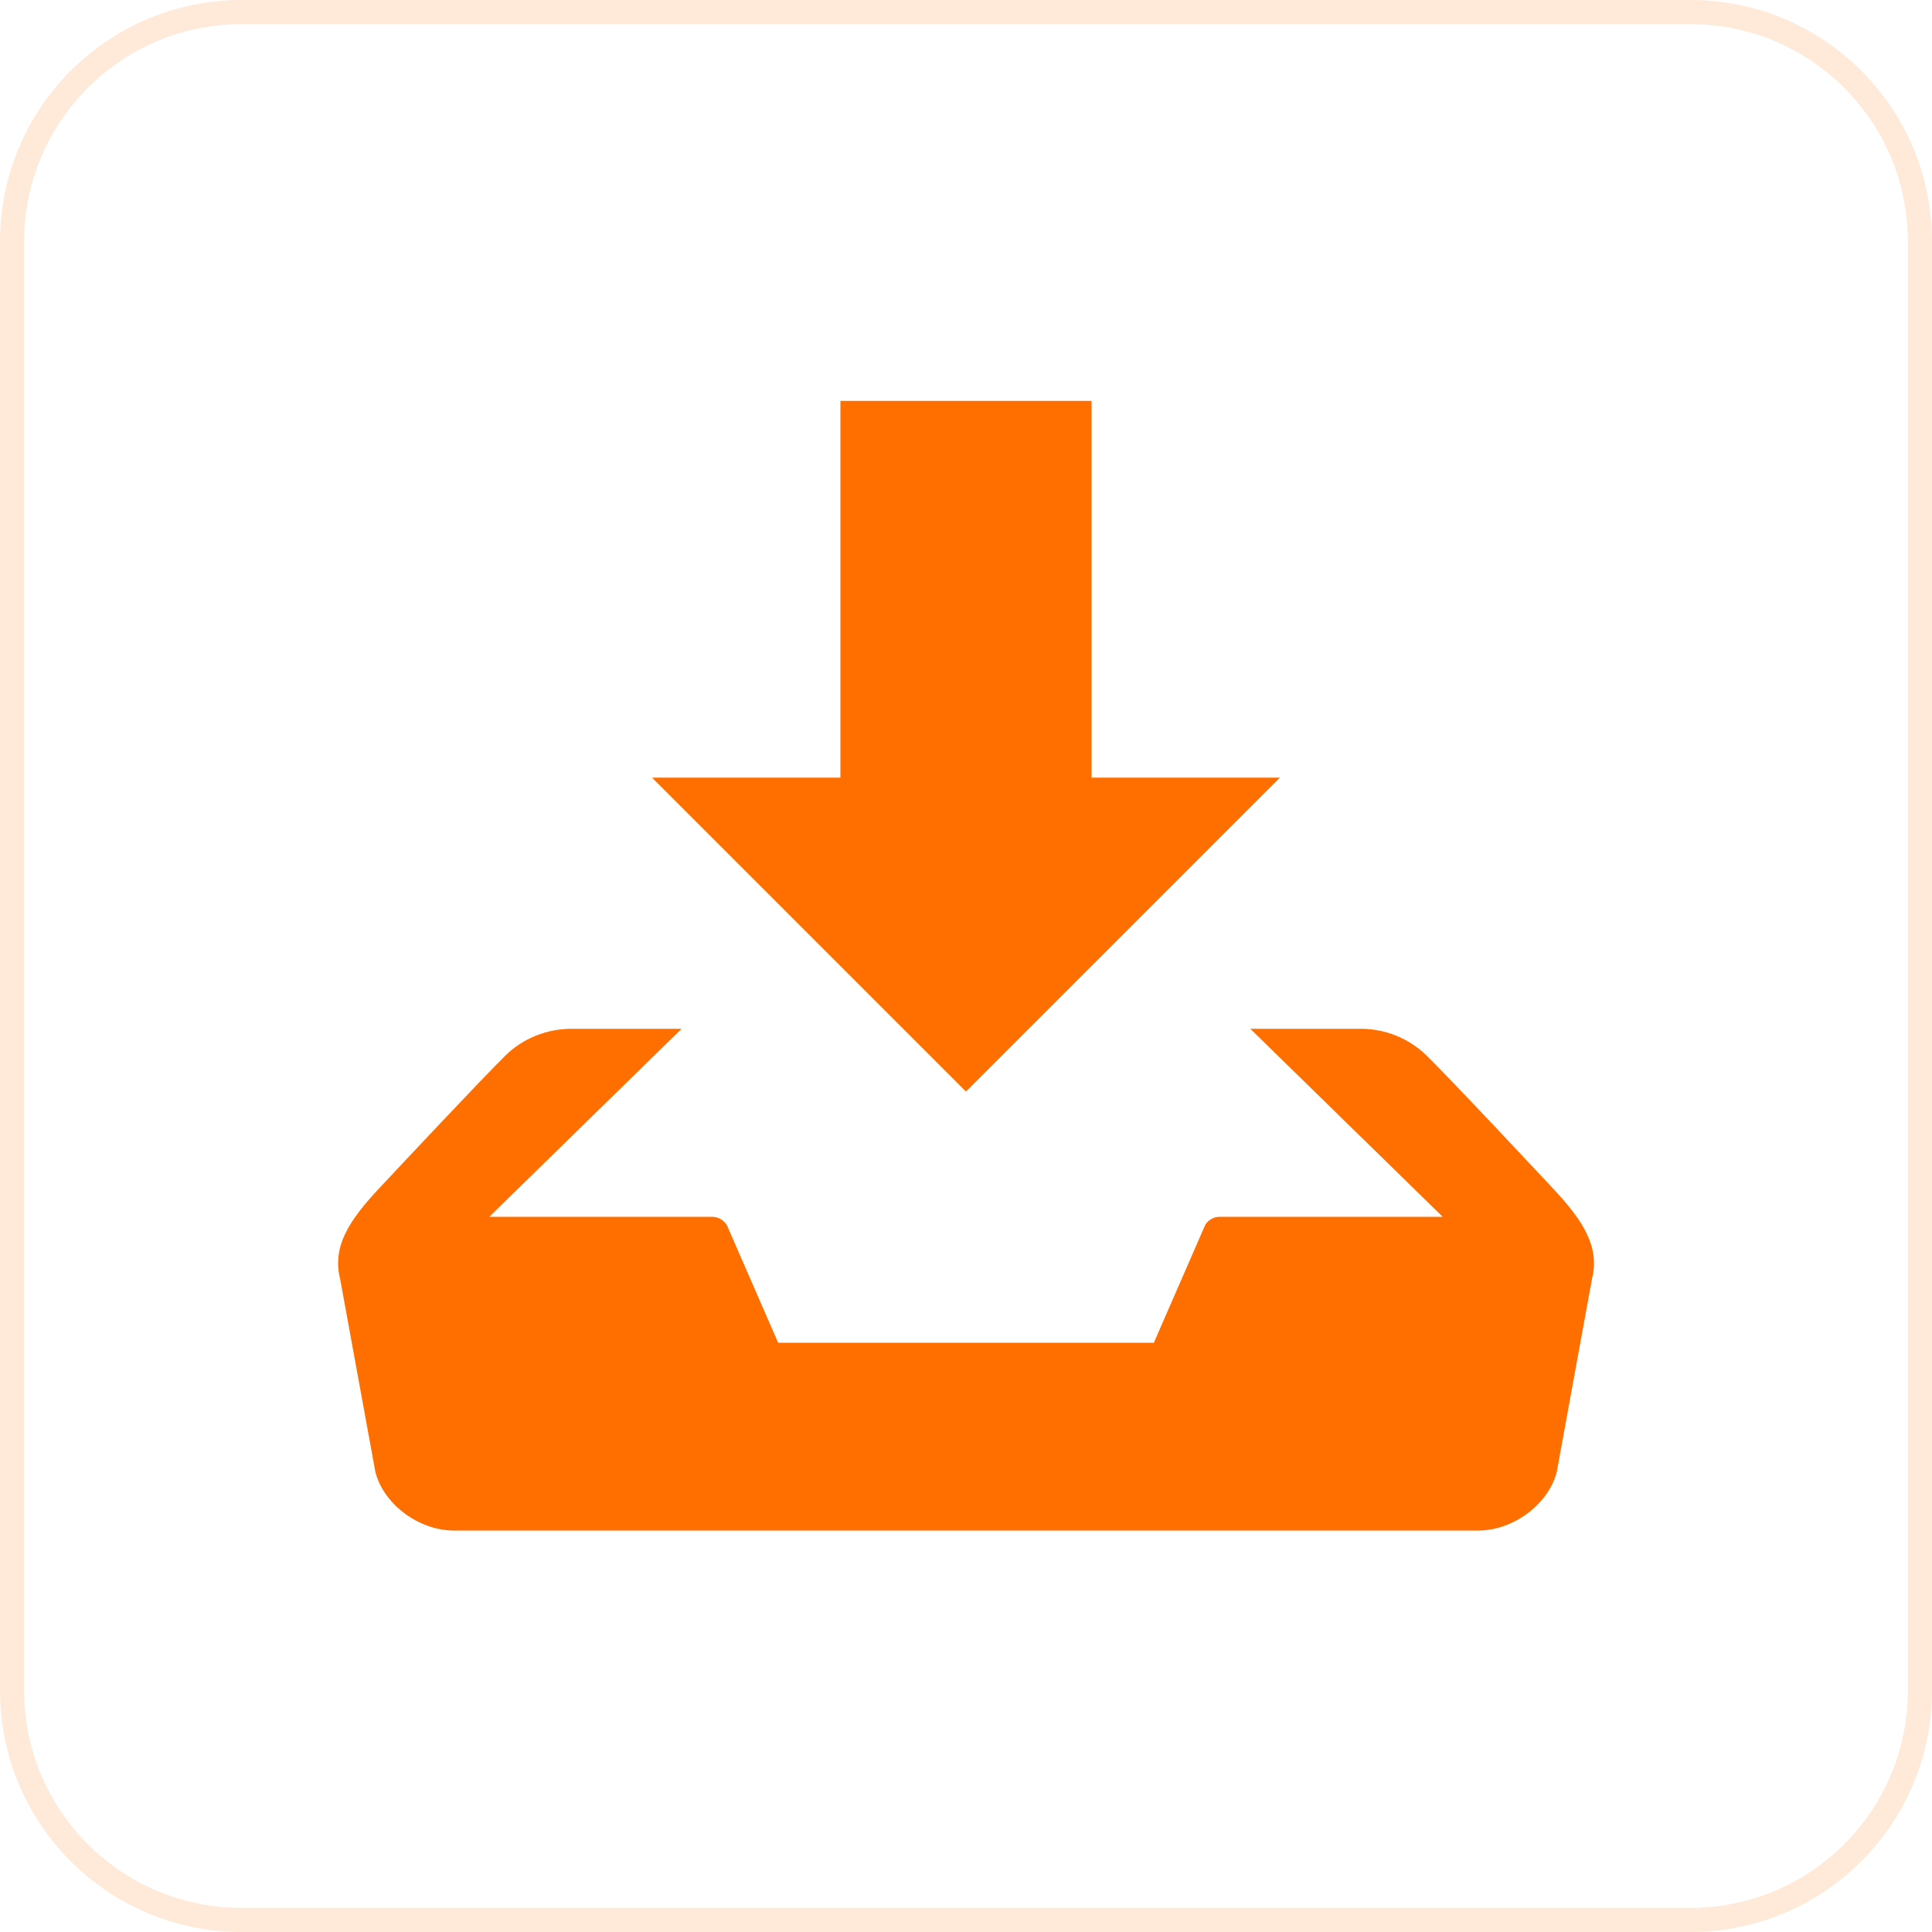 <svg width="80" height="80" viewBox="0 0 80 80" fill="none" xmlns="http://www.w3.org/2000/svg">
<g clip-path="url(#clip0_723_311)">
<path opacity="0.2" d="M70 0.5H10C4.753 0.5 0.5 4.753 0.5 10V70C0.5 75.247 4.753 79.5 10 79.5H70C75.247 79.5 79.5 75.247 79.5 70V10C79.5 4.753 75.247 0.5 70 0.5Z" stroke="#FE9545"/>
<g clip-path="url(#clip1_723_311)">
<path d="M53 32.2H45.2V16.6H34.8V32.2H27L40 45.2L53 32.2ZM64.279 49.183C63.733 48.601 60.09 44.703 59.05 43.687C58.322 42.988 57.35 42.598 56.341 42.6H51.773L59.739 50.385H50.525C50.399 50.381 50.275 50.411 50.165 50.472C50.056 50.533 49.964 50.622 49.901 50.73L47.779 55.6H32.221L30.099 50.73C30.033 50.624 29.942 50.536 29.832 50.476C29.723 50.415 29.6 50.384 29.475 50.385H20.261L28.224 42.6H23.659C22.627 42.6 21.641 43.014 20.95 43.687C19.91 44.706 16.267 48.603 15.721 49.183C14.45 50.538 13.75 51.617 14.083 52.951L15.542 60.943C15.874 62.279 17.338 63.377 18.797 63.377H61.208C62.667 63.377 64.13 62.279 64.463 60.943L65.922 52.951C66.249 51.617 65.553 50.538 64.279 49.183Z" fill="#FF6F00"/>
</g>
</g>
<defs>
<clipPath id="clip0_723_311">
<rect width="80" height="80" fill="white"/>
</clipPath>
<clipPath id="clip1_723_311">
<rect width="52" height="52" fill="white" transform="translate(14 14)"/>
</clipPath>
</defs>
</svg>

